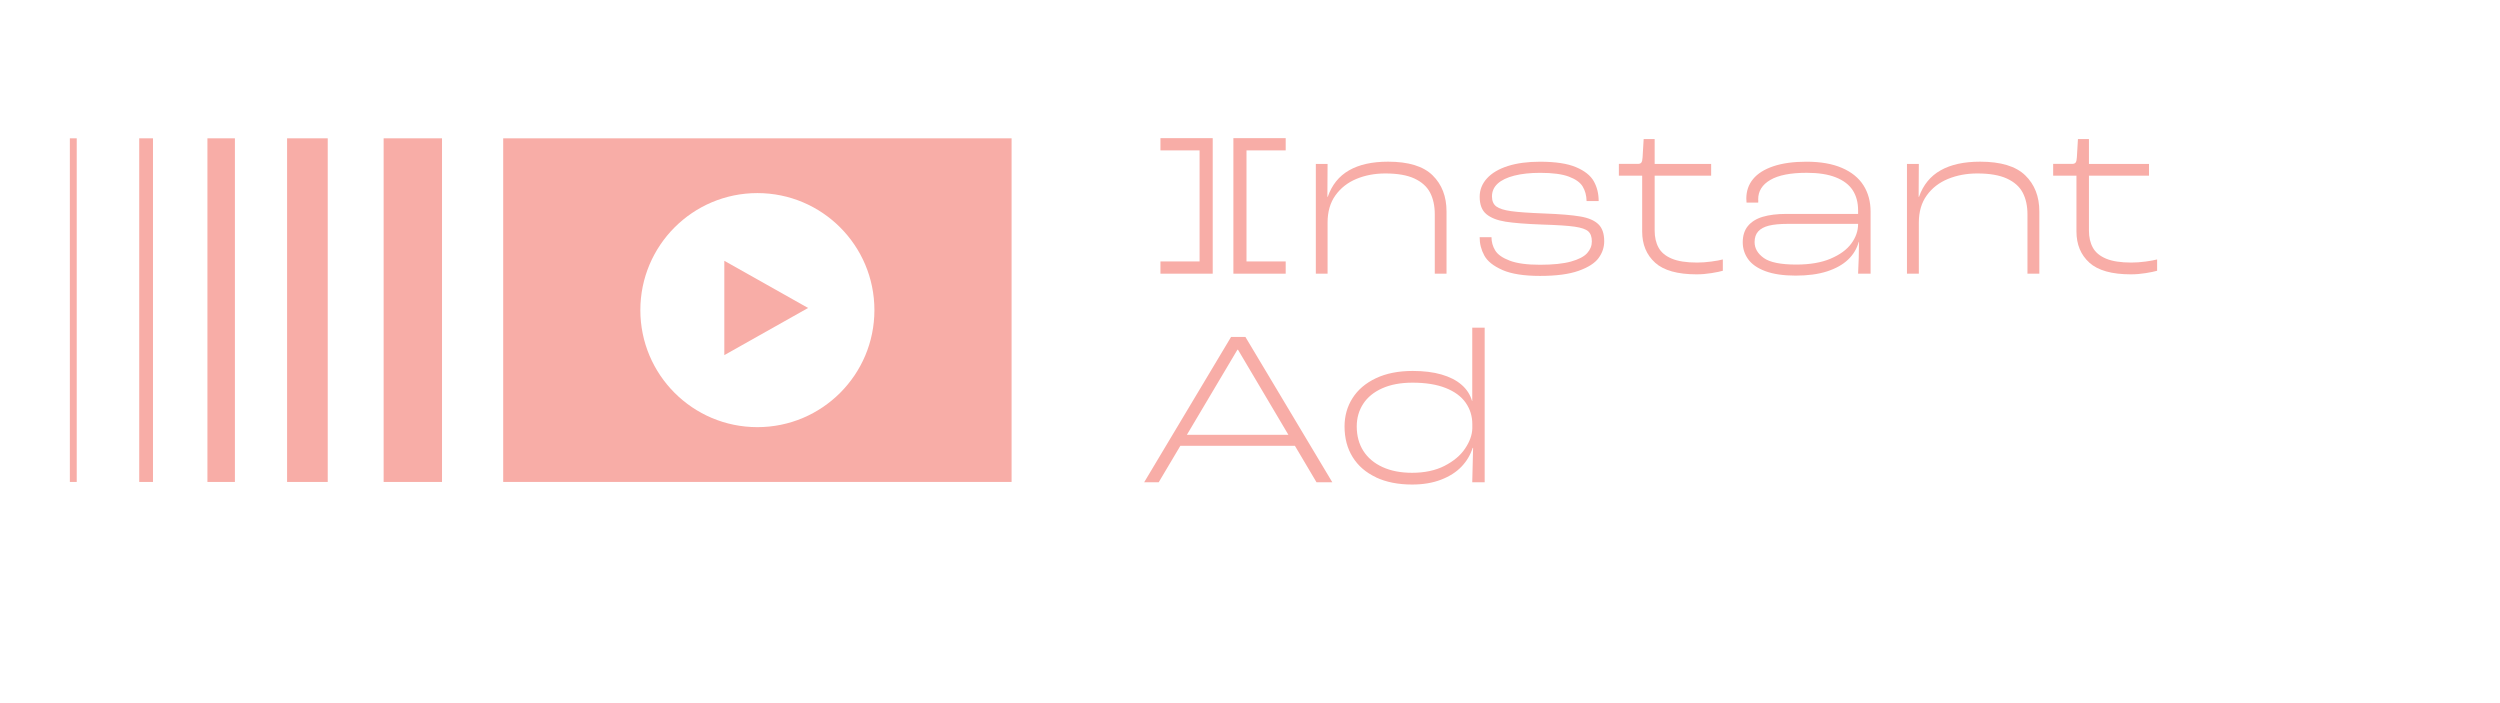 <?xml version="1.0" encoding="UTF-8"?>
<svg xmlns="http://www.w3.org/2000/svg" version="1.1" viewBox="0 0 770.52 216.8">
  <!-- Generator: Adobe Illustrator 29.3.0, SVG Export Plug-In . SVG Version: 2.1.0 Build 146)  -->
  <defs>
    <style>
      .st0 {
        fill: none;
      }

      .st1 {
        fill: #f9d674;
      }

      .st2 {
        fill: #e7647a;
      }

      .st3 {
        fill: #f8ada7;
      }

      .st4 {
        fill: #4e6bb3;
      }

      .st5 {
        fill: #38bfbf;
      }

      .st6 {
        display: none;
      }

      .st7 {
        fill: #f3725c;
      }
    </style>
  </defs>
  <g id="Layer_1">
    <g>
      <g>
        <path class="st3" d="M381.38,107.79l-24.26,40.85h-4.48l26.79-44.8h4.41l26.79,44.8h-4.87l-24.2-40.85h-.19ZM362.89,137.4l1.95-3.4h33.22l2.01,3.4h-37.17Z"/>
        <path class="st3" d="M424.1,147.11c-3.14-1.47-5.54-3.55-7.2-6.23-1.67-2.68-2.5-5.83-2.5-9.46,0-3.22.82-6.13,2.46-8.71,1.64-2.59,4.04-4.63,7.2-6.13,3.16-1.5,6.94-2.25,11.35-2.25,3.37,0,6.32.36,8.85,1.09,2.53.73,4.6,1.78,6.2,3.17,1.6,1.38,2.68,3.05,3.24,5h.06v-22.6h3.83v47.66h-3.83c.09-2.77.17-6.31.26-10.62h-.13c-.69,2.18-1.84,4.11-3.44,5.79-1.6,1.68-3.7,3.02-6.29,4.02s-5.58,1.5-8.95,1.5c-4.28,0-7.99-.74-11.13-2.21ZM445.25,143.56c2.79-1.43,4.9-3.21,6.32-5.34,1.43-2.13,2.16-4.2,2.21-6.2v-1.29c0-2.45-.68-4.65-2.04-6.6-1.36-1.95-3.43-3.47-6.2-4.56-2.77-1.09-6.16-1.63-10.19-1.63-3.63,0-6.75.58-9.34,1.74-2.6,1.16-4.55,2.76-5.87,4.8-1.32,2.04-1.98,4.36-1.98,6.94,0,2.9.68,5.42,2.04,7.56,1.36,2.13,3.33,3.79,5.9,4.97,2.57,1.18,5.61,1.77,9.11,1.77,3.89,0,7.23-.72,10.02-2.14Z"/>
      </g>
      <g>
        <rect class="st3" x="88.48" y="42.63" width="12.53" height="105.91"/>
        <rect class="st3" x="63.93" y="42.63" width="8.47" height="105.91"/>
        <rect class="st3" x="42.91" y="42.63" width="4.24" height="105.91"/>
        <rect class="st3" x="21.53" y="42.63" width="2.12" height="105.91"/>
        <rect class="st3" x="118.24" y="42.63" width="17.99" height="105.91"/>
        <g>
          <polygon class="st3" points="223.24 109.45 249.06 94.92 223.24 80.38 223.24 109.45"/>
          <path class="st3" d="M155.09,42.63v105.91h156.69V42.63h-156.69ZM233.43,131.65c-19.92,0-36.07-16.15-36.07-36.07s16.15-36.07,36.07-36.07,36.07,16.15,36.07,36.07-16.15,36.07-36.07,36.07Z"/>
        </g>
      </g>
      <path class="st3" d="M405.55,50.52h3.62l-.06,10.13h.12c1.27-3.65,3.45-6.37,6.56-8.15,3.11-1.78,7.11-2.67,12.02-2.67,6.29,0,10.87,1.4,13.73,4.21,2.86,2.81,4.29,6.52,4.29,11.13v19.17h-3.62v-18.28c0-2.6-.48-4.83-1.44-6.68-.96-1.85-2.57-3.3-4.81-4.35-2.25-1.05-5.25-1.57-9.01-1.57-3.23,0-6.19.56-8.89,1.68-2.7,1.12-4.85,2.81-6.47,5.07-1.62,2.26-2.42,5.06-2.42,8.39v15.75h-3.62v-33.82Z"/>
      <path class="st3" d="M463.06,83.21c-2.76-1.21-4.62-2.69-5.58-4.45-.96-1.76-1.44-3.64-1.44-5.65h3.65c0,1.46.38,2.82,1.14,4.07.76,1.26,2.25,2.31,4.47,3.15,2.22.85,5.33,1.27,9.33,1.27s7.19-.33,9.56-.99c2.37-.66,4.03-1.53,4.99-2.6.96-1.07,1.44-2.27,1.44-3.59,0-1.41-.37-2.45-1.11-3.12-.74-.66-2.14-1.14-4.21-1.44-2.07-.3-5.38-.51-9.95-.65-5-.18-8.79-.48-11.35-.89-2.57-.41-4.53-1.19-5.9-2.33-1.37-1.14-2.05-2.92-2.05-5.34,0-2.14.75-4.04,2.25-5.68,1.5-1.64,3.64-2.91,6.43-3.8,2.78-.89,6.09-1.33,9.92-1.33,4.74,0,8.44.56,11.09,1.68,2.65,1.12,4.48,2.57,5.48,4.35,1,1.78,1.5,3.81,1.5,6.09h-3.72c-.04-1.73-.45-3.23-1.21-4.48-.76-1.26-2.19-2.27-4.27-3.05-2.09-.78-5.02-1.16-8.81-1.16-3.09,0-5.75.29-7.99.86-2.24.57-3.95,1.39-5.12,2.46-1.17,1.07-1.76,2.39-1.76,3.94,0,1.42.45,2.45,1.34,3.11.89.66,2.41,1.14,4.57,1.44,2.15.3,5.58.54,10.28.72,4.83.18,8.5.49,11.03.92,2.52.43,4.38,1.23,5.58,2.4,1.2,1.16,1.79,2.91,1.79,5.24,0,1.87-.58,3.59-1.73,5.17-1.15,1.57-3.21,2.89-6.17,3.94-2.96,1.05-6.92,1.57-11.87,1.57s-8.82-.61-11.58-1.81Z"/>
      <path class="st3" d="M510.11,80.95c-2.65-2.4-3.98-5.6-3.98-9.62v-17.19h-7.18v-3.63h5.87c.52,0,.88-.15,1.08-.44.2-.3.32-.83.36-1.61l.33-5.61h3.39v7.67h17.41v3.63h-17.41v16.91c0,2.05.4,3.81,1.21,5.27.8,1.46,2.16,2.59,4.08,3.39,1.91.8,4.5,1.2,7.76,1.2,1.39,0,2.86-.1,4.4-.31,1.54-.21,2.73-.42,3.56-.65v3.49c-.78.23-1.95.47-3.49.72-1.54.25-3.08.38-4.6.38-5.87,0-10.13-1.2-12.79-3.59Z"/>
      <path class="st3" d="M538.72,69.66c1.07-1.3,2.59-2.25,4.57-2.84,1.98-.59,4.4-.89,7.27-.89h22.12v-1.1c0-2.42-.55-4.48-1.66-6.2-1.11-1.71-2.85-3.03-5.22-3.97-2.37-.94-5.36-1.4-8.97-1.4-4.96,0-8.69.73-11.19,2.19-2.5,1.46-3.75,3.45-3.75,5.96.04.32.04.66,0,1.03h-3.59c0-.41-.02-.82-.07-1.23,0-2.33.7-4.34,2.09-6.03,1.39-1.69,3.48-3,6.26-3.94,2.78-.93,6.18-1.4,10.18-1.4,4.35,0,8,.64,10.96,1.92,2.96,1.28,5.16,3.07,6.62,5.37,1.46,2.31,2.19,5.01,2.19,8.11v19.1h-3.85c.09-1.87.15-3.5.2-4.9.04-1.39.07-3.02.07-4.9h-.07c-.57,2.1-1.66,3.93-3.29,5.48-1.63,1.55-3.8,2.76-6.49,3.63-2.7.87-5.92,1.3-9.66,1.3s-6.89-.46-9.33-1.37c-2.44-.91-4.21-2.14-5.32-3.7-1.11-1.55-1.66-3.29-1.66-5.2,0-2.05.53-3.73,1.6-5.03ZM564.2,79.72c2.87-1.21,5-2.76,6.39-4.66,1.39-1.89,2.09-3.89,2.09-5.99v-.07h-21.66c-2.44,0-4.38.18-5.84.55-1.46.37-2.56.96-3.29,1.78-.74.82-1.11,1.92-1.11,3.29,0,1.92.95,3.55,2.84,4.9,1.89,1.35,5.23,2.02,10.01,2.02,4.18,0,7.7-.6,10.57-1.81Z"/>
      <path class="st3" d="M587.74,50.52h3.66l-.06,10.13h.12c1.28-3.65,3.5-6.37,6.65-8.15,3.15-1.78,7.21-2.67,12.17-2.67,6.38,0,11.01,1.4,13.91,4.21,2.9,2.81,4.35,6.52,4.35,11.13v19.17h-3.66v-18.28c0-2.6-.49-4.83-1.46-6.68-.97-1.85-2.6-3.3-4.88-4.35-2.28-1.05-5.32-1.57-9.13-1.57-3.27,0-6.27.56-9.01,1.68-2.73,1.12-4.92,2.81-6.55,5.07-1.64,2.26-2.45,5.06-2.45,8.39v15.75h-3.66v-33.82Z"/>
      <path class="st3" d="M643.96,80.95c-2.65-2.4-3.98-5.6-3.98-9.62v-17.19h-7.18v-3.63h5.87c.52,0,.88-.15,1.08-.44.2-.3.32-.83.36-1.61l.33-5.61h3.39v7.67h18.51v3.63h-18.51v16.91c0,2.05.4,3.81,1.21,5.27.8,1.46,2.16,2.59,4.08,3.39,1.91.8,4.5,1.2,7.76,1.2,1.39,0,2.86-.1,4.4-.31,1.54-.21,2.73-.42,3.56-.65v3.49c-.78.23-1.95.47-3.49.72-1.54.25-3.08.38-4.6.38-5.87,0-10.13-1.2-12.79-3.59Z"/>
      <polyline class="st3" points="373.77 42.58 369.72 42.58 357.66 42.58 357.66 46.35 369.72 46.35 369.72 80.58 357.66 80.58 357.66 84.35 369.72 84.35 373.77 84.35"/>
      <line class="st3" x1="373.77" y1="80.58" x2="373.77" y2="46.35"/>
      <polyline class="st3" points="380.14 84.35 384.18 84.35 396.26 84.35 396.26 80.58 384.18 80.58 384.18 46.35 396.26 46.35 396.26 42.58 384.18 42.58 380.14 42.58"/>
    </g>
  </g>
  <g id="Layer_2" class="st6">
    <g>
      <path class="st1" d="M434.13,54.65c2.25,1.05,3.85,2.5,4.81,4.35.96,1.85,1.44,4.07,1.44,6.68v18.28h3.62v-19.17c0-4.61-1.43-8.32-4.29-11.12-2.86-2.81-7.44-4.21-13.73-4.21-4.9,0-8.91.89-12.02,2.67-3.11,1.78-5.29,4.5-6.56,8.15h-.12l.06-10.13h-3.62v33.82h3.62v-15.75c0-3.33.81-6.13,2.42-8.39,1.61-2.26,3.77-3.95,6.47-5.07,2.7-1.12,5.66-1.68,8.89-1.68,3.76,0,6.76.53,9.01,1.57Z"/>
      <path class="st1" d="M482.37,80.22c-2.37.66-5.56.99-9.56.99s-7.11-.42-9.33-1.27c-2.22-.84-3.71-1.89-4.47-3.15-.76-1.26-1.14-2.61-1.14-4.07h-3.65c0,2.01.48,3.89,1.44,5.65.96,1.76,2.82,3.24,5.58,4.45,2.76,1.21,6.62,1.81,11.58,1.81s8.92-.52,11.87-1.57c2.96-1.05,5.01-2.36,6.17-3.94,1.15-1.57,1.73-3.3,1.73-5.17,0-2.33-.6-4.07-1.79-5.24-1.2-1.16-3.06-1.96-5.58-2.4-2.52-.43-6.2-.74-11.03-.92-4.7-.18-8.12-.42-10.28-.72-2.15-.3-3.68-.78-4.57-1.44-.89-.66-1.34-1.7-1.34-3.11,0-1.55.59-2.86,1.76-3.94,1.17-1.07,2.88-1.89,5.12-2.46,2.24-.57,4.9-.86,7.99-.86,3.78,0,6.72.39,8.81,1.16,2.09.78,3.51,1.79,4.27,3.05.76,1.26,1.16,2.75,1.21,4.48h3.72c0-2.28-.5-4.31-1.5-6.09-1-1.78-2.83-3.23-5.48-4.35-2.65-1.12-6.35-1.68-11.09-1.68-3.83,0-7.13.44-9.92,1.33-2.78.89-4.93,2.16-6.43,3.8-1.5,1.64-2.25,3.54-2.25,5.68,0,2.42.69,4.2,2.05,5.34,1.37,1.14,3.34,1.92,5.9,2.33,2.57.41,6.35.71,11.35.89,4.57.14,7.88.35,9.95.65,2.07.3,3.47.78,4.21,1.44.74.66,1.11,1.7,1.11,3.12,0,1.32-.48,2.52-1.44,3.59-.96,1.07-2.62,1.94-4.99,2.6Z"/>
      <path class="st1" d="M529.16,83.07v-3.49c-.83.23-2.01.45-3.56.65-1.54.21-3.01.31-4.4.31-3.26,0-5.85-.4-7.76-1.2-1.91-.8-3.27-1.93-4.08-3.39-.81-1.46-1.21-3.22-1.21-5.27v-16.91h17.41v-3.63h-17.41v-7.67h-3.39l-.33,5.61c-.04.78-.16,1.31-.36,1.61-.2.3-.55.45-1.08.45h-5.87v3.63h7.18v17.19c0,4.02,1.33,7.22,3.98,9.62,2.65,2.4,6.92,3.59,12.79,3.59,1.52,0,3.06-.13,4.6-.38,1.54-.25,2.71-.49,3.49-.72Z"/>
      <path class="st1" d="M551.61,84.57c3.74,0,6.96-.43,9.66-1.3,2.7-.87,4.86-2.08,6.49-3.63,1.63-1.55,2.73-3.38,3.29-5.48h.06c0,1.87-.02,3.5-.06,4.9-.04,1.39-.11,3.02-.2,4.9h3.85v-19.1c0-3.1-.73-5.81-2.19-8.11-1.46-2.3-3.66-4.1-6.62-5.37-2.96-1.28-6.61-1.92-10.96-1.92-4,0-7.4.47-10.18,1.4-2.78.94-4.87,2.25-6.26,3.94-1.39,1.69-2.09,3.7-2.09,6.02.04.41.06.82.06,1.23h3.59c.04-.36.04-.71,0-1.03,0-2.51,1.25-4.5,3.75-5.96,2.5-1.46,6.23-2.19,11.19-2.19,3.61,0,6.6.47,8.97,1.4,2.37.94,4.11,2.26,5.22,3.97,1.11,1.71,1.66,3.78,1.66,6.2v1.1h-22.12c-2.87,0-5.3.3-7.27.89-1.98.59-3.5,1.54-4.57,2.84-1.07,1.3-1.6,2.98-1.6,5.03,0,1.92.55,3.65,1.66,5.2,1.11,1.55,2.88,2.78,5.32,3.7,2.44.91,5.55,1.37,9.33,1.37ZM538.95,74.23c0-1.37.37-2.46,1.11-3.29.74-.82,1.84-1.41,3.29-1.78,1.46-.36,3.4-.55,5.84-.55h21.66v.07c0,2.1-.7,4.1-2.09,5.99-1.39,1.89-3.52,3.45-6.39,4.66-2.87,1.21-6.39,1.81-10.57,1.81-4.79,0-8.12-.67-10.02-2.02-1.89-1.35-2.84-2.98-2.84-4.9Z"/>
      <path class="st1" d="M608.46,49.45c-4.97,0-9.03.89-12.17,2.67-3.15,1.78-5.36,4.5-6.65,8.15h-.12l.06-10.13h-3.66v33.82h3.66v-15.75c0-3.33.82-6.13,2.45-8.39,1.63-2.26,3.82-3.95,6.55-5.07,2.73-1.12,5.73-1.68,9.01-1.68,3.81,0,6.85.53,9.13,1.57,2.28,1.05,3.9,2.5,4.88,4.35.97,1.85,1.46,4.07,1.46,6.68v18.28h3.67v-19.17c0-4.61-1.45-8.32-4.35-11.12-2.9-2.81-7.54-4.21-13.91-4.21Z"/>
      <path class="st1" d="M659.46,80.22c-1.54.21-3.01.31-4.4.31-3.26,0-5.85-.4-7.76-1.2-1.91-.8-3.27-1.93-4.08-3.39-.81-1.46-1.21-3.22-1.21-5.27v-16.91h18.51v-3.63h-18.51v-7.67h-3.39l-.33,5.61c-.04.78-.16,1.31-.36,1.61-.2.3-.55.45-1.08.45h-5.87v3.63h7.18v17.19c0,4.02,1.33,7.22,3.98,9.62,2.65,2.4,6.92,3.59,12.79,3.59,1.52,0,3.05-.13,4.6-.38,1.54-.25,2.71-.49,3.49-.72v-3.49c-.83.23-2.01.45-3.56.65Z"/>
      <polygon class="st1" points="371.94 83.96 371.94 80.19 371.94 45.96 371.94 42.2 367.9 42.2 355.83 42.2 355.83 45.96 367.9 45.96 367.9 80.19 355.83 80.19 355.83 83.96 367.9 83.96 371.94 83.96"/>
      <polygon class="st1" points="394.43 83.96 394.43 80.19 382.36 80.19 382.36 45.96 394.43 45.96 394.43 42.2 382.36 42.2 378.31 42.2 378.31 83.96 382.36 83.96 394.43 83.96"/>
      <polygon class="st1" points="384.02 143.36 383.89 143.36 362.62 103.24 355.83 103.24 355.83 148.29 359.75 148.29 359.75 106.32 359.81 106.32 382.32 148.29 385.45 148.29 407.77 106.32 407.9 106.32 407.9 148.29 411.94 148.29 411.94 103.24 405.22 103.24 384.02 143.36"/>
      <path class="st1" d="M454.29,115.73c-2.91-1.3-6.57-1.95-10.96-1.95s-8.07.72-11.15,2.16c-3.09,1.44-5.46,3.49-7.11,6.16-1.65,2.67-2.48,5.85-2.48,9.55,0,3.06.63,5.88,1.89,8.45,1.26,2.58,3.46,4.7,6.59,6.37,3.13,1.67,7.28,2.5,12.46,2.5,4.22,0,7.74-.54,10.57-1.61,2.83-1.07,4.95-2.49,6.36-4.24,1.41-1.76,2.23-3.66,2.45-5.72h-3.72c-.26,1.51-.94,2.86-2.05,4.07-1.11,1.21-2.79,2.19-5.06,2.94-2.26.75-5.13,1.13-8.61,1.13-4.27,0-7.67-.65-10.21-1.95-2.54-1.3-4.33-2.98-5.35-5.03-.94-1.89-1.42-3.99-1.5-6.3h36.51v-2.12c0-3.42-.71-6.36-2.12-8.8-1.41-2.44-3.58-4.31-6.49-5.61ZM459.18,129.18h-32.67c.25-2.08.84-3.9,1.78-5.44,1.28-2.12,3.19-3.74,5.71-4.86,2.52-1.12,5.63-1.68,9.33-1.68s6.65.49,8.97,1.47c2.33.98,4.05,2.34,5.19,4.07,1.13,1.74,1.7,3.81,1.7,6.23v.21Z"/>
      <path class="st1" d="M510.95,123.09h-.06c-.57-1.96-1.65-3.64-3.26-5.03-1.61-1.39-3.69-2.45-6.23-3.18-2.54-.73-5.51-1.09-8.9-1.09-4.44,0-8.24.75-11.42,2.26-3.17,1.51-5.59,3.56-7.24,6.16-1.65,2.6-2.48,5.52-2.48,8.76,0,3.65.83,6.82,2.51,9.52,1.67,2.69,4.09,4.78,7.24,6.26,3.15,1.48,6.89,2.23,11.19,2.23,3.39,0,6.4-.5,9-1.51,2.61-1,4.72-2.35,6.33-4.04,1.61-1.69,2.76-3.63,3.46-5.82h.13c-.09,4.34-.18,7.9-.26,10.68h3.85v-47.93h-3.85v22.73ZM510.95,131.58c-.04,2.01-.78,4.09-2.22,6.23-1.44,2.15-3.55,3.94-6.36,5.37-2.81,1.44-6.17,2.16-10.08,2.16-3.52,0-6.58-.59-9.17-1.78-2.59-1.19-4.57-2.85-5.94-5-1.37-2.14-2.05-4.68-2.05-7.6,0-2.6.66-4.93,1.99-6.98,1.33-2.05,3.3-3.66,5.9-4.83,2.61-1.16,5.74-1.74,9.39-1.74,4.05,0,7.46.55,10.25,1.64,2.78,1.09,4.86,2.62,6.23,4.59,1.37,1.96,2.05,4.18,2.05,6.64v1.3Z"/>
      <rect class="st1" x="525.49" y="114.46" width="3.85" height="33.82"/>
      <path class="st1" d="M568.68,115.7c-2.96-1.28-6.61-1.92-10.96-1.92-4,0-7.39.47-10.18,1.4-2.78.94-4.87,2.25-6.26,3.94-1.39,1.69-2.09,3.7-2.09,6.03.04.41.06.82.06,1.23h3.59c.04-.36.04-.71,0-1.03,0-2.51,1.25-4.49,3.75-5.96,2.5-1.46,6.23-2.19,11.19-2.19,3.61,0,6.6.47,8.97,1.4,2.37.94,4.11,2.26,5.22,3.97,1.11,1.71,1.66,3.78,1.66,6.2v1.1h-22.12c-2.87,0-5.3.3-7.27.89-1.98.59-3.5,1.54-4.57,2.84s-1.6,2.98-1.6,5.03c0,1.92.55,3.65,1.66,5.2s2.88,2.78,5.31,3.7c2.44.91,5.55,1.37,9.33,1.37s6.96-.43,9.65-1.3c2.69-.87,4.86-2.08,6.49-3.63,1.63-1.55,2.73-3.38,3.3-5.48h.06c0,1.87-.02,3.5-.06,4.9-.05,1.39-.11,3.02-.2,4.9h3.85v-19.1c0-3.1-.73-5.81-2.19-8.11-1.46-2.3-3.66-4.1-6.62-5.38ZM573.64,133.02c0,2.1-.7,4.1-2.09,5.99-1.4,1.89-3.52,3.45-6.39,4.66-2.87,1.21-6.4,1.81-10.57,1.81-4.78,0-8.12-.67-10.01-2.02-1.89-1.35-2.84-2.98-2.84-4.9,0-1.37.37-2.46,1.11-3.28.74-.82,1.84-1.42,3.29-1.78,1.46-.36,3.4-.55,5.84-.55h21.66v.07Z"/>
      <rect class="st1" x="90.31" y="42.19" width="12.53" height="105.91"/>
      <rect class="st1" x="65.75" y="42.19" width="8.47" height="105.91"/>
      <rect class="st1" x="44.74" y="42.19" width="4.24" height="105.91"/>
      <rect class="st1" x="23.36" y="42.19" width="2.12" height="105.91"/>
      <rect class="st1" x="120.07" y="42.19" width="17.99" height="105.91"/>
      <path class="st1" d="M154.05,148.1h156.69V42.19h-156.69v105.91ZM213.98,66.74l43.43,28.41-43.43,28.41v-56.82Z"/>
      <path class="st1" d="M527.41,102.01c-1.67,0-3.02,1.35-3.02,3.02s1.35,3.02,3.02,3.02,3.02-1.35,3.02-3.02-1.35-3.02-3.02-3.02Z"/>
    </g>
  </g>
  <g id="Layer_3" class="st6">
    <g>
      <path class="st4" d="M376.51,103.85l-26.79,44.8h4.48l6.67-11.23h35.33l6.65,11.23h4.87l-26.79-44.8h-4.41ZM362.89,134.01l15.57-26.21h.19l15.53,26.21h-31.29Z"/>
      <rect class="st4" x="415.44" y="103.85" width="4.02" height="44.8"/>
      <rect class="st4" x="88.48" y="42.64" width="12.53" height="105.91"/>
      <rect class="st4" x="63.93" y="42.64" width="8.47" height="105.91"/>
      <rect class="st4" x="42.91" y="42.64" width="4.24" height="105.91"/>
      <rect class="st4" x="21.53" y="42.64" width="2.12" height="105.91"/>
      <rect class="st4" x="118.24" y="42.64" width="17.99" height="105.91"/>
      <path class="st4" d="M155.09,148.55h156.69V42.64h-156.69v105.91ZM242.08,72.5h29.42v48.16h-29.42v-48.16ZM234.57,73.48v47.18h-53.12l53.12-47.18Z"/>
      <path class="st4" d="M427.8,49.77c-4.9,0-8.91.89-12.02,2.67-3.11,1.78-5.29,4.5-6.56,8.15h-.12l.06-10.13h-3.62v33.82h3.62v-15.75c0-3.33.81-6.13,2.42-8.39,1.61-2.26,3.77-3.95,6.47-5.07,2.7-1.12,5.66-1.68,8.89-1.68,3.76,0,6.76.53,9.01,1.57,2.25,1.05,3.85,2.5,4.81,4.35.96,1.85,1.44,4.07,1.44,6.68v18.28h3.62v-19.17c0-4.61-1.43-8.32-4.29-11.13-2.86-2.81-7.44-4.21-13.73-4.21Z"/>
      <path class="st4" d="M487.04,66.65c-2.52-.43-6.2-.74-11.03-.92-4.7-.18-8.12-.42-10.28-.72s-3.68-.78-4.57-1.44c-.89-.66-1.34-1.7-1.34-3.11,0-1.55.59-2.86,1.76-3.94,1.17-1.07,2.88-1.89,5.12-2.46,2.24-.57,4.9-.86,7.99-.86,3.78,0,6.72.39,8.81,1.16,2.09.78,3.51,1.79,4.27,3.05.76,1.26,1.16,2.75,1.21,4.48h3.72c0-2.28-.5-4.31-1.5-6.09-1-1.78-2.83-3.23-5.48-4.35-2.65-1.12-6.35-1.68-11.09-1.68-3.83,0-7.13.45-9.92,1.33-2.78.89-4.93,2.16-6.43,3.8-1.5,1.64-2.25,3.54-2.25,5.68,0,2.42.68,4.2,2.05,5.34,1.37,1.14,3.34,1.92,5.9,2.33,2.57.41,6.35.71,11.35.89,4.57.14,7.88.35,9.95.65,2.06.3,3.47.78,4.21,1.44.74.66,1.11,1.7,1.11,3.12,0,1.32-.48,2.52-1.44,3.59-.96,1.07-2.62,1.94-4.99,2.6-2.37.66-5.56.99-9.56.99s-7.11-.42-9.33-1.27c-2.22-.84-3.71-1.89-4.47-3.15-.76-1.26-1.14-2.61-1.14-4.07h-3.65c0,2.01.48,3.89,1.44,5.65.96,1.76,2.82,3.24,5.58,4.45,2.76,1.21,6.62,1.81,11.58,1.81s8.92-.52,11.87-1.57c2.96-1.05,5.01-2.36,6.17-3.94,1.15-1.57,1.73-3.3,1.73-5.17,0-2.33-.6-4.07-1.79-5.24-1.2-1.16-3.06-1.96-5.58-2.4Z"/>
      <path class="st4" d="M523.03,80.85c-3.26,0-5.85-.4-7.76-1.2-1.91-.8-3.27-1.93-4.08-3.39-.8-1.46-1.21-3.22-1.21-5.27v-16.91h17.41v-3.63h-17.41v-7.67h-3.39l-.33,5.61c-.04.78-.16,1.31-.36,1.61-.2.3-.55.44-1.08.44h-5.87v3.63h7.18v17.19c0,4.02,1.33,7.22,3.98,9.62,2.65,2.4,6.92,3.59,12.79,3.59,1.52,0,3.06-.13,4.6-.38,1.54-.25,2.71-.49,3.49-.72v-3.49c-.83.23-2.01.44-3.56.65-1.54.21-3.01.31-4.4.31Z"/>
      <path class="st4" d="M567.72,51.69c-2.96-1.28-6.61-1.92-10.96-1.92-4,0-7.4.47-10.18,1.4-2.78.94-4.87,2.25-6.26,3.94-1.39,1.69-2.09,3.7-2.09,6.02.04.41.06.82.06,1.23h3.59c.04-.36.04-.71,0-1.03,0-2.51,1.25-4.5,3.75-5.96,2.5-1.46,6.23-2.19,11.19-2.19,3.61,0,6.6.47,8.97,1.4,2.37.94,4.11,2.26,5.22,3.97,1.11,1.71,1.66,3.78,1.66,6.2v1.1h-22.12c-2.87,0-5.3.3-7.27.89-1.98.59-3.5,1.54-4.57,2.84-1.07,1.3-1.6,2.98-1.6,5.03,0,1.92.56,3.65,1.66,5.2,1.11,1.55,2.88,2.78,5.32,3.7,2.44.91,5.55,1.37,9.33,1.37s6.96-.43,9.66-1.3c2.7-.87,4.86-2.08,6.49-3.63,1.63-1.55,2.73-3.38,3.29-5.48h.07c0,1.87-.02,3.5-.07,4.9-.04,1.39-.11,3.02-.2,4.9h3.85v-19.1c0-3.1-.73-5.81-2.19-8.11-1.46-2.3-3.66-4.1-6.62-5.37ZM572.68,69.01c0,2.1-.7,4.1-2.09,5.99-1.39,1.89-3.52,3.45-6.39,4.66-2.87,1.21-6.39,1.81-10.57,1.81-4.79,0-8.12-.67-10.02-2.02-1.89-1.35-2.84-2.98-2.84-4.9,0-1.37.37-2.46,1.11-3.29.74-.82,1.84-1.41,3.29-1.78,1.46-.36,3.4-.55,5.84-.55h21.66v.07Z"/>
      <path class="st4" d="M610.29,49.77c-4.97,0-9.03.89-12.17,2.67-3.15,1.78-5.36,4.5-6.65,8.15h-.12l.06-10.13h-3.66v33.82h3.66v-15.75c0-3.33.82-6.13,2.45-8.39,1.64-2.26,3.82-3.95,6.55-5.07,2.73-1.12,5.73-1.68,9.01-1.68,3.81,0,6.85.53,9.13,1.57,2.28,1.05,3.9,2.5,4.88,4.35.97,1.85,1.46,4.07,1.46,6.68v18.28h3.67v-19.17c0-4.61-1.45-8.32-4.35-11.13-2.9-2.81-7.54-4.21-13.91-4.21Z"/>
      <path class="st4" d="M661.28,80.55c-1.54.21-3.01.31-4.4.31-3.26,0-5.85-.4-7.76-1.2-1.91-.8-3.27-1.93-4.08-3.39-.81-1.46-1.21-3.22-1.21-5.27v-16.91h18.51v-3.63h-18.51v-7.67h-3.39l-.33,5.61c-.04.78-.16,1.31-.36,1.61-.2.3-.55.44-1.08.44h-5.87v3.63h7.18v17.19c0,4.02,1.33,7.22,3.98,9.62,2.65,2.4,6.92,3.59,12.79,3.59,1.52,0,3.06-.13,4.6-.38,1.54-.25,2.71-.49,3.49-.72v-3.49c-.83.23-2.01.44-3.56.65Z"/>
      <polygon class="st4" points="373.77 84.28 373.77 80.51 373.77 46.28 373.77 42.52 369.72 42.52 357.66 42.52 357.66 46.28 369.72 46.28 369.72 80.51 357.66 80.51 357.66 84.28 369.72 84.28 373.77 84.28"/>
      <polygon class="st4" points="396.26 84.28 396.26 80.51 384.18 80.51 384.18 46.28 396.26 46.28 396.26 42.52 384.18 42.52 380.14 42.52 380.14 84.28 384.18 84.28 396.26 84.28"/>
    </g>
  </g>
  <g id="Layer_4" class="st6">
    <g>
      <g>
        <path class="st7" d="M309.07,155.07H82.41V49.17h226.66v105.91ZM179.61,125.77l43.43-28.41-43.43-28.41v56.82Z"/>
        <polygon class="st7" points="82.41 38.84 195.74 9.95 309.07 38.84 82.41 38.84"/>
        <g>
          <path class="st7" d="M363.56,152.48c-3.43-1.69-5.71-3.7-6.82-6.02-1.11-2.33-1.66-4.77-1.66-7.32v-.07h3.78c0,2.05.47,3.97,1.4,5.75.93,1.78,2.85,3.3,5.74,4.55,2.89,1.26,6.97,1.88,12.23,1.88s9.58-.48,12.56-1.44c2.98-.96,5-2.2,6.07-3.73,1.06-1.53,1.6-3.27,1.6-5.24s-.62-3.57-1.86-4.55c-1.24-.98-3.28-1.64-6.13-1.99-2.85-.34-7.3-.65-13.34-.92-5.78-.27-10.23-.72-13.34-1.33-3.11-.62-5.38-1.67-6.82-3.15-1.43-1.48-2.15-3.62-2.15-6.4s.86-5.04,2.58-7.19c1.72-2.14,4.3-3.84,7.76-5.1,3.46-1.25,7.73-1.88,12.82-1.88,5.87,0,10.47.7,13.8,2.09,3.33,1.39,5.6,3.22,6.82,5.48,1.22,2.26,1.83,4.92,1.83,7.97h-3.78c0-2.42-.53-4.47-1.6-6.16-1.07-1.69-2.97-3.05-5.71-4.07-2.74-1.03-6.54-1.54-11.41-1.54-4.22,0-7.75.44-10.6,1.3-2.85.87-4.97,2.05-6.36,3.56-1.39,1.51-2.09,3.24-2.09,5.2s.51,3.37,1.53,4.35c1.02.98,2.89,1.72,5.61,2.22,2.72.5,6.84.87,12.36,1.1,6.39.27,11.17.65,14.35,1.13,3.17.48,5.6,1.45,7.27,2.91,1.67,1.46,2.51,3.72,2.51,6.78,0,2.56-.64,4.89-1.92,7.02-1.28,2.12-3.72,3.88-7.3,5.27-3.59,1.39-8.6,2.09-15.03,2.09s-11.24-.84-14.68-2.53Z"/>
          <path class="st7" d="M411.11,106.28h3.85v17.73c0,2.19-.02,4.38-.07,6.57h.13c.22-.59.41-1.05.59-1.37,1.48-3.19,3.83-5.58,7.04-7.15,3.22-1.57,7.26-2.36,12.13-2.36,6.7,0,11.57,1.42,14.61,4.24,3.04,2.83,4.57,6.53,4.57,11.09v19.16h-3.85v-18.28c0-2.6-.51-4.82-1.53-6.67-1.02-1.85-2.72-3.3-5.09-4.35-2.37-1.05-5.56-1.57-9.56-1.57-3.48,0-6.65.55-9.52,1.64-2.87,1.1-5.16,2.8-6.88,5.1-1.72,2.3-2.58,5.1-2.58,8.38v15.74h-3.85v-47.91Z"/>
          <path class="st7" d="M470.82,152.44c-3.2-1.62-5.53-3.75-7.01-6.4-1.48-2.65-2.22-5.54-2.22-8.69s.75-6.05,2.25-8.69,3.85-4.8,7.04-6.47c3.2-1.67,7.23-2.5,12.1-2.5s8.86.83,12.1,2.5c3.24,1.67,5.61,3.82,7.11,6.47,1.5,2.65,2.25,5.54,2.25,8.69s-.74,6.05-2.22,8.69c-1.48,2.65-3.83,4.78-7.04,6.4-3.22,1.62-7.28,2.43-12.2,2.43s-8.97-.81-12.16-2.43ZM493.06,149.36c2.63-1.26,4.54-2.92,5.74-5,1.2-2.08,1.79-4.41,1.79-7.02s-.6-4.89-1.79-7.02c-1.2-2.12-3.11-3.82-5.74-5.1-2.63-1.28-5.99-1.92-10.08-1.92s-7.45.65-10.08,1.95-4.54,2.99-5.74,5.07c-1.2,2.08-1.79,4.41-1.79,7.02s.6,4.94,1.79,7.02c1.2,2.08,3.11,3.74,5.74,5,2.63,1.26,5.99,1.88,10.08,1.88s7.45-.63,10.08-1.88Z"/>
          <path class="st7" d="M508.35,120.38h4.31l11.81,29.64,14.15-29.64h3.39l13.76,29.64h.07l11.94-29.64h4.04l-13.83,33.81h-4.31l-13.44-28.88h-.2l-13.7,28.88h-4.17l-13.83-33.81Z"/>
          <path class="st7" d="M584.54,152.38c-3-1.67-5.2-3.83-6.59-6.5-1.39-2.67-2.09-5.53-2.09-8.59,0-3.29.77-6.25,2.32-8.9,1.54-2.65,3.87-4.76,6.98-6.33,3.11-1.57,6.86-2.36,11.25-2.36s7.87.65,10.7,1.95c2.83,1.3,4.9,2.99,6.23,5.06,1.33,2.08,1.99,4.28,1.99,6.61h-3.65c-.04-1.73-.59-3.36-1.63-4.89-1.04-1.53-2.71-2.76-4.99-3.7-2.28-.94-5.16-1.4-8.64-1.4s-6.68.62-9.2,1.85c-2.52,1.23-4.41,2.91-5.67,5.03-1.26,2.12-1.89,4.48-1.89,7.08s.54,4.82,1.63,6.95,2.87,3.82,5.35,5.1c2.48,1.28,5.57,1.92,9.26,1.92s6.73-.48,9.1-1.44c2.37-.96,4.11-2.18,5.22-3.66,1.11-1.48,1.66-3.09,1.66-4.82h3.65c0,2.28-.66,4.45-1.99,6.5-1.33,2.05-3.46,3.74-6.39,5.06-2.94,1.32-6.69,1.99-11.25,1.99s-8.35-.83-11.35-2.5Z"/>
          <path class="st7" d="M622.79,139.51c1.06-1.3,2.59-2.25,4.57-2.84,1.98-.59,4.4-.89,7.27-.89h22.11v-1.09c0-2.42-.55-4.48-1.66-6.19-1.11-1.71-2.85-3.03-5.22-3.97-2.37-.94-5.36-1.4-8.97-1.4-4.96,0-8.69.73-11.19,2.19-2.5,1.46-3.75,3.45-3.75,5.96.04.32.04.66,0,1.03h-3.59c0-.41-.02-.82-.07-1.23,0-2.33.7-4.33,2.09-6.02,1.39-1.69,3.48-3,6.26-3.94,2.78-.93,6.17-1.4,10.18-1.4,4.35,0,8,.64,10.96,1.92,2.96,1.28,5.16,3.07,6.62,5.37,1.46,2.3,2.19,5.01,2.19,8.11v19.1h-3.85c.09-1.87.15-3.5.2-4.89s.07-3.02.07-4.89h-.07c-.57,2.1-1.66,3.93-3.29,5.48-1.63,1.55-3.79,2.76-6.49,3.63-2.7.87-5.91,1.3-9.65,1.3s-6.89-.46-9.33-1.37c-2.44-.91-4.21-2.14-5.32-3.7-1.11-1.55-1.66-3.29-1.66-5.2,0-2.05.53-3.73,1.6-5.03ZM648.26,149.57c2.87-1.21,5-2.76,6.39-4.65,1.39-1.89,2.09-3.89,2.09-5.99v-.07h-21.65c-2.44,0-4.38.18-5.84.55-1.46.37-2.55.96-3.29,1.78s-1.11,1.92-1.11,3.28c0,1.92.95,3.55,2.84,4.89,1.89,1.35,5.23,2.02,10.01,2.02,4.17,0,7.7-.6,10.57-1.81Z"/>
          <path class="st7" d="M674.97,153.06c-2.76-1.21-4.62-2.69-5.58-4.45-.96-1.76-1.43-3.64-1.43-5.65h3.65c0,1.46.38,2.82,1.14,4.07.76,1.26,2.25,2.3,4.47,3.15s5.33,1.27,9.33,1.27,7.19-.33,9.56-.99c2.37-.66,4.03-1.53,4.99-2.6.96-1.07,1.43-2.27,1.43-3.59,0-1.41-.37-2.45-1.11-3.11-.74-.66-2.14-1.14-4.21-1.44-2.07-.3-5.38-.51-9.95-.65-5-.18-8.78-.48-11.35-.89-2.57-.41-4.53-1.19-5.9-2.33-1.37-1.14-2.05-2.92-2.05-5.34,0-2.14.75-4.04,2.25-5.68s3.64-2.91,6.42-3.8c2.78-.89,6.09-1.33,9.91-1.33,4.74,0,8.44.56,11.09,1.68,2.65,1.12,4.48,2.57,5.48,4.35,1,1.78,1.5,3.81,1.5,6.09h-3.72c-.04-1.73-.45-3.23-1.21-4.48-.76-1.25-2.18-2.27-4.27-3.05-2.09-.78-5.02-1.16-8.81-1.16-3.09,0-5.75.28-7.99.85-2.24.57-3.95,1.39-5.12,2.46-1.17,1.07-1.76,2.38-1.76,3.94,0,1.42.45,2.45,1.34,3.11.89.66,2.41,1.14,4.57,1.44s5.58.54,10.27.72c4.83.18,8.5.49,11.02.92,2.52.43,4.38,1.23,5.58,2.4,1.2,1.16,1.79,2.91,1.79,5.24,0,1.87-.58,3.59-1.73,5.17-1.15,1.57-3.21,2.89-6.16,3.94-2.96,1.05-6.91,1.57-11.87,1.57s-8.82-.6-11.58-1.81Z"/>
          <path class="st7" d="M721.83,152.38c-3.13-1.67-5.33-3.79-6.59-6.37-1.26-2.58-1.89-5.39-1.89-8.45,0-3.7.83-6.88,2.48-9.55,1.65-2.67,4.02-4.72,7.11-6.16,3.09-1.44,6.8-2.16,11.15-2.16s8.04.65,10.96,1.95c2.91,1.3,5.08,3.17,6.49,5.61,1.41,2.44,2.12,5.37,2.12,8.79v2.12h-38.81v-3.08h35.09v-.21c0-2.42-.57-4.49-1.7-6.23-1.13-1.73-2.86-3.09-5.18-4.07-2.33-.98-5.32-1.47-8.97-1.47s-6.81.56-9.33,1.68c-2.52,1.12-4.42,2.74-5.71,4.86-1.28,2.12-1.92,4.76-1.92,7.91,0,2.56.51,4.86,1.53,6.91s2.81,3.73,5.35,5.03c2.54,1.3,5.95,1.95,10.21,1.95,3.48,0,6.35-.38,8.61-1.13,2.26-.75,3.95-1.73,5.05-2.94,1.11-1.21,1.79-2.57,2.05-4.07h3.72c-.22,2.05-1.03,3.96-2.45,5.72-1.41,1.76-3.53,3.17-6.36,4.24-2.83,1.07-6.35,1.61-10.57,1.61-5.18,0-9.33-.83-12.46-2.5Z"/>
        </g>
      </g>
      <path class="st7" d="M403.49,55.66h3.62l-.06,10.13h.12c1.27-3.65,3.45-6.37,6.56-8.15,3.11-1.78,7.11-2.67,12.02-2.67,6.29,0,10.87,1.4,13.73,4.21,2.86,2.81,4.29,6.52,4.29,11.13v19.17h-3.62v-18.28c0-2.6-.48-4.83-1.44-6.68-.96-1.85-2.57-3.3-4.81-4.35-2.25-1.05-5.25-1.57-9.01-1.57-3.23,0-6.19.56-8.89,1.68s-4.85,2.81-6.47,5.07c-1.62,2.26-2.42,5.06-2.42,8.39v15.75h-3.62v-33.82Z"/>
      <path class="st7" d="M461,88.36c-2.76-1.21-4.62-2.69-5.58-4.45-.96-1.76-1.44-3.64-1.44-5.65h3.65c0,1.46.38,2.82,1.14,4.07.76,1.26,2.25,2.31,4.47,3.15,2.22.85,5.33,1.27,9.33,1.27s7.19-.33,9.56-.99c2.37-.66,4.03-1.53,4.99-2.6.96-1.07,1.44-2.27,1.44-3.59,0-1.41-.37-2.45-1.11-3.12-.74-.66-2.14-1.14-4.21-1.44-2.07-.3-5.38-.51-9.95-.65-5-.18-8.79-.48-11.35-.89-2.57-.41-4.53-1.19-5.9-2.33-1.37-1.14-2.05-2.92-2.05-5.34,0-2.14.75-4.04,2.25-5.68,1.5-1.64,3.64-2.91,6.43-3.8,2.78-.89,6.09-1.33,9.92-1.33,4.74,0,8.44.56,11.09,1.68,2.65,1.12,4.48,2.57,5.48,4.35,1,1.78,1.5,3.81,1.5,6.09h-3.72c-.04-1.73-.45-3.23-1.21-4.48-.76-1.26-2.19-2.27-4.27-3.05-2.09-.78-5.02-1.16-8.81-1.16-3.09,0-5.75.29-7.99.86-2.24.57-3.95,1.39-5.12,2.46-1.17,1.07-1.76,2.39-1.76,3.94,0,1.42.45,2.45,1.34,3.11.89.66,2.41,1.14,4.57,1.44,2.15.3,5.58.54,10.28.72,4.83.18,8.5.49,11.03.92,2.52.43,4.38,1.23,5.58,2.4,1.2,1.16,1.79,2.91,1.79,5.24,0,1.87-.58,3.59-1.73,5.17-1.15,1.57-3.21,2.89-6.17,3.94-2.96,1.05-6.92,1.57-11.87,1.57s-8.82-.61-11.58-1.81Z"/>
      <path class="st7" d="M508.05,86.1c-2.65-2.4-3.98-5.6-3.98-9.62v-17.19h-7.18v-3.63h5.87c.52,0,.88-.15,1.08-.44.2-.3.32-.83.36-1.61l.33-5.61h3.39v7.67h17.41v3.63h-17.41v16.91c0,2.05.4,3.81,1.21,5.27.8,1.46,2.16,2.59,4.08,3.39,1.91.8,4.5,1.2,7.76,1.2,1.39,0,2.86-.1,4.4-.31,1.54-.21,2.73-.42,3.56-.65v3.49c-.78.23-1.95.47-3.49.72-1.54.25-3.08.38-4.6.38-5.87,0-10.13-1.2-12.79-3.59Z"/>
      <path class="st7" d="M536.66,74.8c1.07-1.3,2.59-2.25,4.57-2.84,1.98-.59,4.4-.89,7.27-.89h22.12v-1.1c0-2.42-.55-4.48-1.66-6.2-1.11-1.71-2.85-3.03-5.22-3.97-2.37-.94-5.36-1.4-8.97-1.4-4.96,0-8.69.73-11.19,2.19-2.5,1.46-3.75,3.45-3.75,5.96.04.32.04.66,0,1.03h-3.59c0-.41-.02-.82-.07-1.23,0-2.33.7-4.34,2.09-6.03,1.39-1.69,3.48-3,6.26-3.94,2.78-.93,6.18-1.4,10.18-1.4,4.35,0,8,.64,10.96,1.92,2.96,1.28,5.16,3.07,6.62,5.37,1.46,2.31,2.19,5.01,2.19,8.11v19.1h-3.85c.09-1.87.15-3.5.2-4.9.04-1.39.07-3.02.07-4.9h-.07c-.57,2.1-1.66,3.93-3.29,5.48-1.63,1.55-3.8,2.76-6.49,3.63-2.7.87-5.92,1.3-9.66,1.3s-6.89-.46-9.33-1.37c-2.44-.91-4.21-2.14-5.32-3.7-1.11-1.55-1.66-3.29-1.66-5.2,0-2.05.53-3.73,1.6-5.03ZM562.14,84.87c2.87-1.21,5-2.76,6.39-4.66,1.39-1.89,2.09-3.89,2.09-5.99v-.07h-21.66c-2.44,0-4.38.18-5.84.55-1.46.37-2.56.96-3.29,1.78-.74.82-1.11,1.92-1.11,3.29,0,1.92.95,3.55,2.84,4.9,1.89,1.35,5.23,2.02,10.01,2.02,4.18,0,7.7-.6,10.57-1.81Z"/>
      <path class="st7" d="M585.68,55.66h3.66l-.06,10.13h.12c1.28-3.65,3.5-6.37,6.65-8.15,3.15-1.78,7.21-2.67,12.17-2.67,6.38,0,11.01,1.4,13.91,4.21,2.9,2.81,4.35,6.52,4.35,11.13v19.17h-3.66v-18.28c0-2.6-.49-4.83-1.46-6.68-.97-1.85-2.6-3.3-4.88-4.35-2.28-1.05-5.32-1.57-9.13-1.57-3.27,0-6.27.56-9.01,1.68-2.73,1.12-4.92,2.81-6.55,5.07-1.64,2.26-2.45,5.06-2.45,8.39v15.75h-3.66v-33.82Z"/>
      <path class="st7" d="M641.9,86.1c-2.65-2.4-3.98-5.6-3.98-9.62v-17.19h-7.18v-3.63h5.87c.52,0,.88-.15,1.08-.44.2-.3.32-.83.36-1.61l.33-5.61h3.39v7.67h18.51v3.63h-18.51v16.91c0,2.05.4,3.81,1.21,5.27.8,1.46,2.16,2.59,4.08,3.39,1.91.8,4.5,1.2,7.76,1.2,1.39,0,2.86-.1,4.4-.31,1.54-.21,2.73-.42,3.56-.65v3.49c-.78.23-1.95.47-3.49.72-1.54.25-3.08.38-4.6.38-5.87,0-10.13-1.2-12.79-3.59Z"/>
      <polyline class="st7" points="371.71 47.73 367.66 47.73 355.6 47.73 355.6 51.49 367.66 51.49 367.66 85.72 355.6 85.72 355.6 89.49 367.66 89.49 371.71 89.49"/>
      <line class="st7" x1="371.71" y1="85.72" x2="371.71" y2="51.49"/>
      <polyline class="st7" points="378.08 89.49 382.12 89.49 394.2 89.49 394.2 85.72 382.12 85.72 382.12 51.49 394.2 51.49 394.2 47.73 382.12 47.73 378.08 47.73"/>
    </g>
  </g>
  <g id="Layer_5" class="st6">
    <g>
      <polygon class="st5" points="395.22 103.26 377.75 137.25 360.53 103.26 355.69 103.26 375.31 141.54 379.9 141.54 399.96 103.26 395.22 103.26"/>
      <path class="st5" d="M430.75,111.4c-3.04-1.3-6.49-2-10.48-2-7.73,0-14.17,2.55-17.77,7.59-1.9,2.59-2.74,5.59-2.74,9.18,0,10.58,6.99,16.32,20.36,16.32s20.66-5.99,20.66-16.32c0-7.34-3.84-12.18-10.03-14.77ZM420.27,138.94c-10.33,0-16.07-4.04-16.07-12.63,0-6.04,2.99-9.93,7.88-11.78,2.45-1,5.19-1.45,8.18-1.45,6.29,0,11.28,2,14.02,5.89,1.45,1.9,2.15,4.34,2.15,7.19h.05c0,8.63-5.89,12.77-16.22,12.77Z"/>
      <rect class="st5" x="449.61" y="110.85" width="4.29" height="30.69"/>
      <path class="st5" d="M451.91,99.12c-2,0-2.99,1-2.99,2.99,0,2.3.85,2.99,2.99,2.99s2.99-1,2.99-2.99-1-2.99-2.99-2.99Z"/>
      <path class="st5" d="M499.51,136.65s-.06.06-.09.09c0,0,0,0,0,0l.1-.1Z"/>
      <path class="st5" d="M498.56,129.01c-1.85,7.19-6.99,10.03-15.17,10.03-10.48,0-16.22-4.04-16.22-12.63,0-6.04,2.99-9.93,7.88-11.78,2.59-1,5.19-1.45,8.33-1.45,7.88,0,13.62,3.29,15.07,10.18h4.44c-1.55-9.03-8.98-13.77-19.61-13.77-7.88,0-14.32,2.54-17.91,7.59-1.9,2.59-2.74,5.59-2.74,9.18,0,10.58,7.04,16.32,20.66,16.32,6.98,0,12.53-2.02,16.13-5.95,1.74-2.14,2.89-4.59,3.74-7.73h-4.59Z"/>
      <path class="st5" d="M541.28,111.55c-3.04-1.3-6.49-2-10.63-2-8.18,0-14.47,2.69-17.91,7.73-1.75,2.59-2.59,5.44-2.59,9.03,0,10.33,6.59,16.22,20.06,16.22v-.05c9.33,0,16.22-2.45,19.36-9.33h-4.74c-2.3,3.89-6.74,5.74-14.17,5.74-10.03,0-15.62-3.74-16.32-11.18h35.98v-2c0-6.59-3.14-11.43-9.03-14.17ZM514.33,124.62c.7-5.19,3.69-8.63,8.43-10.33h.05c2.3-.85,5.04-1.3,8.03-1.3,9.28,0,14.87,4.04,15.32,11.63h-31.84Z"/>
      <path class="st5" d="M588.14,111.4c-3.04-1.3-6.49-2-10.48-2-7.73,0-14.17,2.55-17.77,7.59-1.9,2.59-2.74,5.59-2.74,9.18,0,10.58,6.99,16.32,20.36,16.32s20.66-5.99,20.66-16.32c0-7.34-3.84-12.18-10.03-14.77ZM577.66,138.94c-10.33,0-16.07-4.04-16.07-12.63,0-6.04,2.99-9.93,7.88-11.78,2.45-1,5.19-1.45,8.18-1.45,6.29,0,11.28,2,14.02,5.89,1.45,1.9,2.15,4.34,2.15,7.19h.05c0,8.63-5.89,12.77-16.22,12.77Z"/>
      <polygon class="st5" points="620.62 137.2 606.3 110.85 601.56 110.85 618.48 141.54 622.62 141.54 640.69 110.85 635.94 110.85 620.62 137.2"/>
      <path class="st5" d="M674.72,111.55c-3.04-1.3-6.49-2-10.63-2-8.18,0-14.47,2.69-17.91,7.73-1.75,2.59-2.59,5.44-2.59,9.03,0,10.33,6.59,16.22,20.06,16.22v-.05c9.33,0,16.22-2.45,19.36-9.33h-4.74c-2.3,3.89-6.74,5.74-14.17,5.74-10.03,0-15.62-3.74-16.32-11.18h35.98v-2c0-6.59-3.14-11.43-9.03-14.17ZM647.87,124.62c.6-5.19,3.59-8.63,8.33-10.33,2.3-.85,5.04-1.3,8.18-1.3,9.28,0,14.87,4.04,15.32,11.63h-31.84Z"/>
      <polygon class="st5" points="692.28 110.85 692.38 110.85 692.38 110.8 692.28 110.85"/>
      <path class="st5" d="M712.24,110.85c-9.03,0-13.92,4.14-15.77,10.73l-.45-10.73h-3.64v30.79h4.29v-10.48c0-7.04,1.85-11.88,6.44-14.32,2.3-1.3,5.29-1.85,9.03-1.85h2.84v-4.14h-2.74Z"/>
      <path class="st5" d="M315.39,41.29H88.28c-.53,0-1.36.53-1.36,1.36v105.48c0,.75.61,1.36,1.36,1.36h101.39l71.99,50.73c1.05.74,2.5-.01,2.5-1.3v-49.44h51.22c.53,0,1.36-.53,1.36-1.36V42.65c-.29-.83-.83-1.36-1.36-1.36ZM156.33,122.75h-30.88v-58.23h30.88v58.23ZM196.74,122.75l-30.47-58.23h62.74l-32.27,58.23ZM289.45,96.04c-1.41,13.24-12.06,23.89-25.3,25.3-18.17,1.94-33.46-13.36-31.52-31.52,1.41-13.24,12.06-23.89,25.3-25.3,18.17-1.94,33.46,13.36,31.52,31.52Z"/>
      <path class="st5" d="M403.86,66.02c0-3.04.74-5.59,2.21-7.65,1.47-2.06,3.44-3.6,5.9-4.62s5.16-1.53,8.11-1.53c3.43,0,6.17.48,8.22,1.44,2.05.96,3.51,2.28,4.39,3.97.88,1.69,1.31,3.72,1.31,6.09v16.68h3.3v-17.49c0-4.2-1.31-7.59-3.91-10.15-2.61-2.56-6.79-3.84-12.53-3.84-4.47,0-8.13.81-10.96,2.44-2.83,1.62-4.83,4.1-5.98,7.43h-.11l.06-9.24h-3.3v30.86h3.3v-14.37Z"/>
      <path class="st5" d="M453.03,79.36c2.52,1.1,6.04,1.66,10.57,1.66s8.13-.48,10.83-1.44c2.7-.96,4.57-2.15,5.62-3.59,1.05-1.44,1.58-3.01,1.58-4.72,0-2.12-.55-3.72-1.64-4.78-1.09-1.06-2.79-1.79-5.09-2.19-2.3-.4-5.65-.68-10.06-.84-4.29-.17-7.41-.38-9.37-.66-1.96-.27-3.35-.71-4.17-1.31-.81-.6-1.22-1.55-1.22-2.84,0-1.42.54-2.61,1.61-3.59,1.07-.98,2.63-1.73,4.67-2.25,2.04-.52,4.47-.78,7.29-.78,3.45,0,6.13.35,8.04,1.06,1.9.71,3.2,1.63,3.9,2.78.69,1.15,1.06,2.51,1.1,4.09h3.39c0-2.08-.46-3.94-1.37-5.56-.91-1.62-2.58-2.95-5-3.97-2.42-1.02-5.79-1.53-10.12-1.53-3.49,0-6.51.41-9.05,1.22-2.54.81-4.49,1.97-5.86,3.47-1.37,1.5-2.05,3.23-2.05,5.18,0,2.21.62,3.83,1.87,4.87,1.25,1.04,3.05,1.75,5.39,2.12,2.34.37,5.79.65,10.36.81,4.17.13,7.19.32,9.08.59,1.88.27,3.16.71,3.84,1.31.67.6,1.01,1.55,1.01,2.84,0,1.21-.44,2.3-1.31,3.28-.87.98-2.39,1.77-4.55,2.37-2.16.6-5.07.91-8.72.91s-6.49-.38-8.51-1.16c-2.02-.77-3.38-1.73-4.08-2.87-.69-1.14-1.04-2.38-1.04-3.72h-3.33c0,1.83.44,3.55,1.31,5.15.87,1.6,2.57,2.96,5.09,4.06Z"/>
      <path class="st5" d="M515,79.58v-3.19c-.75.21-1.84.41-3.24.59-1.41.19-2.75.28-4.02.28-2.98,0-5.34-.36-7.08-1.09-1.75-.73-2.99-1.76-3.72-3.09-.73-1.33-1.1-2.94-1.1-4.81v-15.43h15.88v-3.31h-15.88v-7h-3.1l-.3,5.12c-.04.71-.15,1.2-.33,1.47-.18.27-.51.41-.98.41h-5.36v3.31h6.55v15.68c0,3.66,1.21,6.59,3.63,8.78,2.42,2.19,6.31,3.28,11.67,3.28,1.39,0,2.79-.12,4.2-.34,1.41-.23,2.47-.45,3.18-.66Z"/>
      <path class="st5" d="M548.51,50.66c-2.7-1.17-6.03-1.75-10-1.75-3.65,0-6.75.43-9.29,1.28-2.54.85-4.44,2.05-5.71,3.59-1.27,1.54-1.9,3.37-1.9,5.5.04.38.06.75.06,1.12h3.27c.04-.33.04-.64,0-.94,0-2.29,1.14-4.1,3.42-5.43,2.28-1.33,5.68-2,10.21-2,3.29,0,6.02.43,8.18,1.28,2.16.85,3.75,2.06,4.76,3.62,1.01,1.56,1.52,3.45,1.52,5.65v1h-20.18c-2.62,0-4.83.27-6.64.81-1.81.54-3.19,1.41-4.17,2.59-.97,1.19-1.46,2.72-1.46,4.59,0,1.75.51,3.33,1.52,4.75,1.01,1.42,2.63,2.54,4.85,3.37,2.22.83,5.06,1.25,8.51,1.25s6.35-.4,8.81-1.19c2.46-.79,4.43-1.89,5.92-3.31,1.49-1.42,2.49-3.08,3.01-5h.06c0,1.71-.02,3.2-.06,4.47-.04,1.27-.1,2.76-.18,4.47h3.51v-17.43c0-2.83-.66-5.3-1.99-7.4-1.33-2.1-3.34-3.74-6.04-4.9ZM553.04,66.46c0,1.92-.63,3.74-1.9,5.47-1.27,1.73-3.21,3.14-5.83,4.25-2.62,1.1-5.83,1.66-9.64,1.66-4.37,0-7.41-.61-9.14-1.84-1.73-1.23-2.59-2.72-2.59-4.47,0-1.25.34-2.25,1.01-3,.67-.75,1.68-1.29,3.01-1.62,1.33-.33,3.1-.5,5.33-.5h19.76v.06Z"/>
      <path class="st5" d="M604.01,80.39v-17.49c0-4.2-1.32-7.59-3.97-10.15-2.65-2.56-6.88-3.84-12.69-3.84-4.53,0-8.24.81-11.11,2.44-2.87,1.62-4.89,4.1-6.06,7.43h-.11l.06-9.24h-3.34v30.86h3.34v-14.37c0-3.04.75-5.59,2.24-7.65,1.49-2.06,3.48-3.6,5.98-4.62,2.49-1.02,5.23-1.53,8.22-1.53,3.48,0,6.25.48,8.33,1.44,2.08.96,3.56,2.28,4.45,3.97.89,1.69,1.33,3.72,1.33,6.09v16.68h3.34Z"/>
      <path class="st5" d="M614.44,68.52c0,3.66,1.21,6.59,3.63,8.78,2.42,2.19,6.31,3.28,11.67,3.28,1.39,0,2.79-.12,4.2-.34,1.41-.23,2.47-.45,3.18-.66v-3.19c-.75.21-1.84.41-3.24.59-1.41.19-2.75.28-4.02.28-2.98,0-5.34-.36-7.08-1.09-1.75-.73-2.99-1.76-3.72-3.09-.73-1.33-1.1-2.94-1.1-4.81v-15.43h16.89v-3.31h-16.89v-7h-3.1l-.3,5.12c-.04.71-.15,1.2-.33,1.47-.18.27-.51.41-.98.41h-5.36v3.31h6.55v15.68Z"/>
      <polygon class="st5" points="371.57 80.39 371.57 76.96 371.57 45.73 371.57 42.29 367.88 42.29 356.87 42.29 356.87 45.73 367.88 45.73 367.88 76.96 356.87 76.96 356.87 80.39 367.88 80.39 371.57 80.39"/>
      <polygon class="st5" points="392.09 80.39 392.09 76.96 381.07 76.96 381.07 45.73 392.09 45.73 392.09 42.29 381.07 42.29 377.38 42.29 377.38 80.39 381.07 80.39 392.09 80.39"/>
    </g>
  </g>
  <g id="Layer_6" class="st6">
    <g>
      <path class="st2" d="M358.29,104.49l-27.85,46.88h-5.14l30.75-51.41h5.06l30.75,51.41h-5.58l-27.77-46.88h-.22ZM337.07,138.48l2.23-3.91h38.12l2.31,3.91h-42.67Z"/>
      <path class="st2" d="M399.76,112.77h4.39l-.07,12.03h.07c.84-2.6,2.25-4.88,4.21-6.84,1.96-1.95,4.4-3.44,7.33-4.45,2.93-1.02,6.28-1.52,10.05-1.52,4.92,0,9.16.83,12.73,2.5,3.57,1.67,6.29,3.97,8.15,6.92,1.86,2.94,2.79,6.29,2.79,10.04,0,4.32-.96,8.04-2.87,11.13-1.91,3.1-4.62,5.47-8.12,7.11-3.5,1.64-7.61,2.46-12.32,2.46-4.07,0-7.58-.46-10.54-1.37-2.95-.91-5.37-2.16-7.26-3.75-1.89-1.59-3.3-3.48-4.24-5.66h-.07c.05,1.35.07,2.55.07,3.59.05,1.56.07,3.13.07,4.69v17.19h-4.39v-54.07ZM436.17,146.1c2.88-1.28,5.07-3.14,6.59-5.59,1.51-2.45,2.27-5.44,2.27-8.99,0-2.92-.73-5.53-2.2-7.85-1.46-2.32-3.66-4.15-6.59-5.51-2.93-1.35-6.48-2.03-10.65-2.03s-8.08.74-11.28,2.23c-3.2,1.48-5.67,3.49-7.41,6.02-1.74,2.53-2.66,5.27-2.75,8.24v1.56c0,2.14.83,4.27,2.49,6.41,1.66,2.14,4.13,3.91,7.41,5.31s7.17,2.11,11.69,2.11c4.07,0,7.54-.64,10.42-1.92Z"/>
      <path class="st2" d="M458.73,112.77h4.39l-.07,12.03h.07c.84-2.6,2.25-4.88,4.21-6.84,1.96-1.95,4.4-3.44,7.33-4.45,2.93-1.02,6.28-1.52,10.05-1.52,4.92,0,9.16.83,12.73,2.5,3.57,1.67,6.29,3.97,8.15,6.92,1.86,2.94,2.79,6.29,2.79,10.04,0,4.32-.96,8.04-2.87,11.13-1.91,3.1-4.62,5.47-8.12,7.11-3.5,1.64-7.61,2.46-12.32,2.46-4.07,0-7.58-.46-10.54-1.37-2.95-.91-5.37-2.16-7.26-3.75-1.89-1.59-3.3-3.48-4.24-5.66h-.07c.05,1.35.07,2.55.07,3.59.05,1.56.07,3.13.07,4.69v17.19h-4.39v-54.07ZM495.14,146.1c2.88-1.28,5.07-3.14,6.59-5.59,1.51-2.45,2.27-5.44,2.27-8.99,0-2.92-.73-5.53-2.2-7.85-1.46-2.32-3.66-4.15-6.59-5.51-2.93-1.35-6.48-2.03-10.65-2.03s-8.08.74-11.28,2.23c-3.2,1.48-5.67,3.49-7.41,6.02-1.74,2.53-2.66,5.27-2.75,8.24v1.56c0,2.14.83,4.27,2.49,6.41,1.66,2.14,4.13,3.91,7.41,5.31s7.17,2.11,11.69,2.11c4.07,0,7.54-.64,10.42-1.92Z"/>
    </g>
    <g>
      <path class="st0" d="M551.49,74.47c-1.67.42-2.94,1.1-3.79,2.05-.85.94-1.27,2.2-1.27,3.78,0,2.2,1.09,4.08,3.26,5.62,2.17,1.55,6.01,2.32,11.51,2.32,4.8,0,8.85-.69,12.14-2.08,3.3-1.39,5.75-3.17,7.35-5.35,1.6-2.18,2.4-4.47,2.4-6.88v-.08h-24.89c-2.8,0-5.04.21-6.71.63Z"/>
      <path class="st2" d="M416.62,51.81c-5.64,0-10.24,1.02-13.81,3.07-3.57,2.05-6.08,5.17-7.54,9.36h-.14l.07-11.64h-4.16v38.86h4.16v-18.09c0-3.83.93-7.04,2.78-9.64,1.85-2.6,4.33-4.54,7.43-5.82,3.1-1.29,6.5-1.93,10.21-1.93,4.32,0,7.77.6,10.36,1.81,2.58,1.21,4.43,2.87,5.53,5,1.1,2.12,1.66,4.68,1.66,7.67v21.01h4.16v-22.03c0-5.3-1.64-9.56-4.93-12.78-3.29-3.23-8.55-4.84-15.78-4.84Z"/>
      <path class="st2" d="M484.69,71.21c-2.9-.5-7.12-.85-12.67-1.06-5.4-.21-9.33-.48-11.81-.83-2.47-.34-4.22-.89-5.25-1.65-1.02-.76-1.54-1.95-1.54-3.58,0-1.78.67-3.29,2.02-4.52,1.35-1.23,3.31-2.18,5.89-2.83,2.57-.66,5.63-.98,9.18-.98,4.35,0,7.72.45,10.12,1.34,2.4.89,4.04,2.06,4.91,3.5.87,1.44,1.34,3.16,1.39,5.15h4.27c0-2.62-.58-4.96-1.72-7-1.15-2.05-3.25-3.71-6.3-5-3.05-1.28-7.3-1.93-12.74-1.93-4.4,0-8.2.51-11.4,1.53-3.2,1.02-5.66,2.48-7.38,4.37-1.72,1.89-2.59,4.07-2.59,6.53,0,2.78.79,4.83,2.36,6.14,1.57,1.31,3.84,2.2,6.78,2.68,2.95.47,7.3.81,13.05,1.02,5.25.16,9.06.41,11.43.75,2.37.34,3.99.89,4.84,1.65.85.76,1.27,1.96,1.27,3.58,0,1.52-.55,2.9-1.65,4.13-1.1,1.23-3.01,2.23-5.73,2.99-2.72.76-6.39,1.14-10.98,1.14s-8.17-.48-10.72-1.46c-2.55-.97-4.26-2.18-5.14-3.62-.88-1.44-1.31-3-1.31-4.68h-4.2c0,2.31.55,4.47,1.65,6.49,1.1,2.02,3.24,3.73,6.41,5.11,3.17,1.39,7.61,2.08,13.31,2.08s10.24-.6,13.64-1.81c3.4-1.21,5.76-2.71,7.08-4.52,1.32-1.81,1.99-3.79,1.99-5.94,0-2.68-.69-4.68-2.06-6.02-1.38-1.34-3.51-2.25-6.41-2.75Z"/>
      <path class="st2" d="M526.04,87.53c-3.75,0-6.72-.46-8.92-1.38-2.2-.92-3.76-2.22-4.69-3.89-.92-1.68-1.39-3.7-1.39-6.06v-19.43h20v-4.17h-20v-8.81h-3.9l-.37,6.45c-.05.89-.19,1.51-.41,1.85-.23.34-.64.51-1.24.51h-6.75v4.17h8.25v19.75c0,4.62,1.52,8.3,4.57,11.05,3.05,2.75,7.95,4.13,14.69,4.13,1.75,0,3.51-.15,5.29-.43,1.77-.29,3.11-.56,4.01-.83v-4.01c-.95.26-2.31.51-4.09.75-1.77.24-3.46.35-5.06.35Z"/>
      <path class="st2" d="M577.4,54.02c-3.4-1.47-7.6-2.2-12.59-2.2-4.6,0-8.5.54-11.7,1.61-3.2,1.08-5.6,2.58-7.2,4.52-1.6,1.94-2.4,4.25-2.4,6.92.05.47.07.94.07,1.42h4.12c.05-.42.05-.81,0-1.18,0-2.88,1.44-5.17,4.31-6.84,2.87-1.68,7.16-2.52,12.86-2.52,4.15,0,7.58.54,10.31,1.61,2.72,1.08,4.72,2.6,6,4.56,1.28,1.97,1.91,4.34,1.91,7.12v1.26h-25.41c-3.3,0-6.09.34-8.36,1.02-2.27.68-4.02,1.77-5.25,3.27-1.22,1.49-1.84,3.42-1.84,5.78,0,2.2.64,4.2,1.91,5.98,1.27,1.78,3.31,3.2,6.11,4.25,2.8,1.05,6.37,1.57,10.72,1.57s8-.5,11.1-1.49c3.1-1,5.59-2.39,7.46-4.17,1.87-1.78,3.14-3.88,3.79-6.29h.07c0,2.15-.03,4.03-.07,5.63-.05,1.6-.13,3.47-.23,5.62h4.42v-21.95c0-3.57-.84-6.67-2.51-9.32-1.67-2.65-4.21-4.71-7.61-6.18ZM583.09,73.92c0,2.41-.8,4.71-2.4,6.88-1.6,2.18-4.05,3.96-7.35,5.35-3.3,1.39-7.35,2.08-12.14,2.08-5.5,0-9.33-.77-11.51-2.32-2.17-1.55-3.26-3.42-3.26-5.62,0-1.57.42-2.83,1.27-3.78.85-.94,2.11-1.63,3.79-2.05,1.67-.42,3.91-.63,6.71-.63h24.89v.08Z"/>
      <path class="st2" d="M626.32,51.81c-5.71,0-10.37,1.02-13.99,3.07-3.62,2.05-6.16,5.17-7.64,9.36h-.14l.07-11.64h-4.21v38.86h4.21v-18.09c0-3.83.94-7.04,2.82-9.64,1.88-2.6,4.39-4.54,7.53-5.82s6.59-1.93,10.35-1.93c4.38,0,7.88.6,10.49,1.81,2.62,1.21,4.48,2.87,5.6,5,1.12,2.12,1.68,4.68,1.68,7.67v21.01h4.21v-22.03c0-5.3-1.67-9.56-5-12.78-3.33-3.23-8.66-4.84-15.99-4.84Z"/>
      <path class="st2" d="M684.91,87.18c-1.77.24-3.46.35-5.06.35-3.75,0-6.72-.46-8.92-1.38-2.2-.92-3.76-2.22-4.69-3.89-.93-1.68-1.39-3.7-1.39-6.06v-19.43h21.27v-4.17h-21.27v-8.81h-3.9l-.37,6.45c-.05.89-.19,1.51-.41,1.85-.23.34-.64.51-1.24.51h-6.75v4.17h8.25v19.75c0,4.62,1.52,8.3,4.57,11.05,3.05,2.75,7.95,4.13,14.69,4.13,1.75,0,3.51-.15,5.29-.43,1.77-.29,3.11-.56,4.01-.83v-4.01c-.95.26-2.31.51-4.09.75Z"/>
      <polygon class="st2" points="336.02 43.48 336.02 47.8 349.88 47.8 349.88 87.14 336.02 87.14 336.02 91.47 349.88 91.47 354.53 91.47 354.53 87.14 354.53 47.8 354.53 43.48 349.88 43.48 336.02 43.48"/>
      <polygon class="st2" points="361.85 43.48 361.85 91.47 366.49 91.47 380.37 91.47 380.37 87.14 366.49 87.14 366.49 47.8 380.37 47.8 380.37 43.48 366.49 43.48 361.85 43.48"/>
      <path class="st2" d="M297.74,39.38h-77.3c-10.28,0-18.61,8.33-18.61,18.61v74.78c0,10.28,8.33,18.61,18.61,18.61h77.3c10.28,0,18.61-8.33,18.61-18.61V57.98c0-10.28-8.33-18.61-18.61-18.61ZM253.61,74.14v47.15h-19.99v-4.67h14.97v-42.48h-14.97v-4.67h19.99v4.67ZM281.52,74.14h-14.99v42.48h14.99v4.67h-20.01v-51.82h20.01v4.67Z"/>
    </g>
  </g>
</svg>